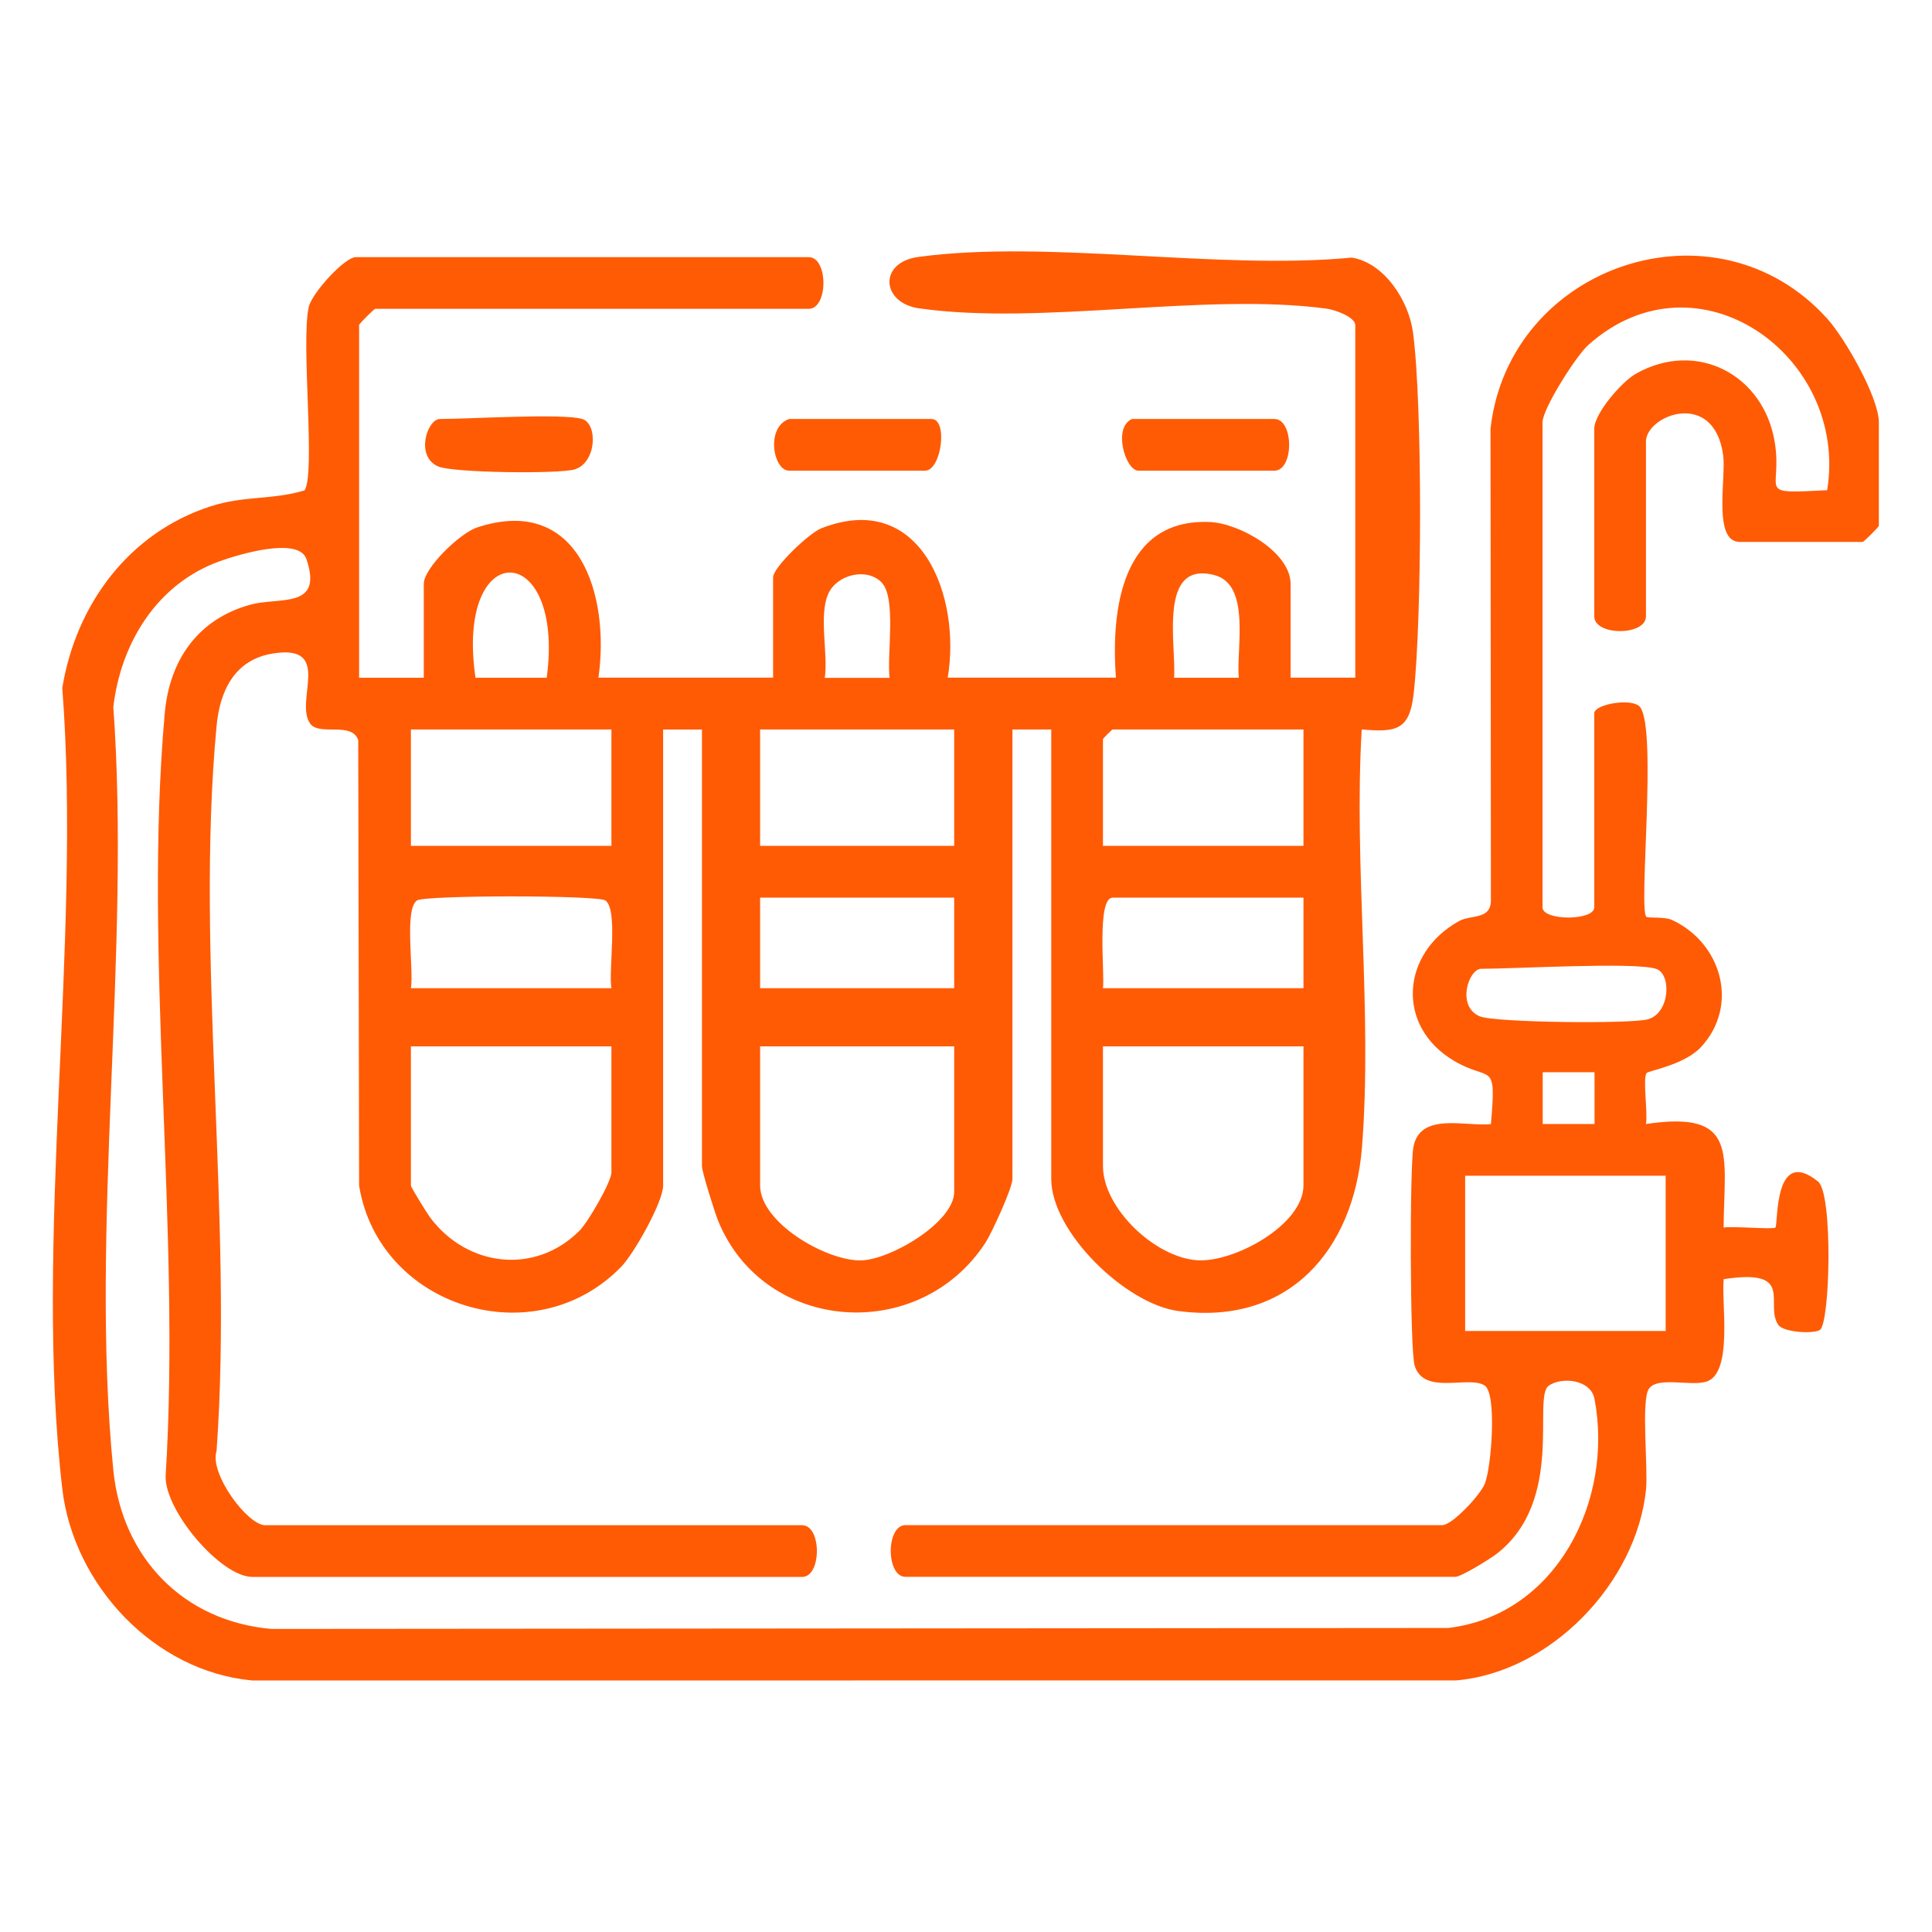 <svg xmlns="http://www.w3.org/2000/svg" id="Layer_1" data-name="Layer 1" viewBox="0 0 201 201"><defs><style>      .cls-1 {        fill: none;      }      .cls-2 {        fill: #ff5b05;      }    </style></defs><rect class="cls-1" x=".5" y=".5" width="200" height="200"></rect><g><path class="cls-2" d="M37.36,70.51h6.73v-9.76c0-1.67,3.77-5.29,5.56-5.88,10.63-3.49,13.83,7.11,12.61,15.63h18.17v-10.43c0-1.05,3.76-4.61,5-5.1,10.39-4.09,14.59,7.1,13.17,15.53h17.5c-.54-7.14.65-16.59,9.77-16.19,3.13.14,8.4,3.15,8.4,6.43v9.76h6.73v-36.67c0-.85-2.11-1.6-2.99-1.72-12.73-1.71-29.61,1.78-42.39-.03-3.94-.56-4.25-4.79-.07-5.35,13.48-1.83,31.14,1.4,45.08.07,3.4.54,5.93,4.49,6.37,7.76,1.01,7.46.94,30.02.07,37.64-.43,3.78-1.82,4-5.4,3.69-.84,14.1,1.13,29.48.03,43.43-.85,10.79-7.69,18.63-19.15,17.07-5.45-.74-13.18-8.23-13.18-13.73v-46.77h-4.04v46.77c0,.93-2.12,5.56-2.8,6.62-6.89,10.58-23.03,9.42-27.81-2.25-.37-.92-1.69-5.1-1.69-5.71v-45.42h-4.04v47.44c0,1.71-3.02,7.06-4.35,8.44-9.01,9.3-25.22,4.26-27.28-8.43l-.09-46.34c-.65-1.98-4.05-.4-5-1.73-1.67-2.34,2.41-8.26-3.83-7.3-4.03.62-5.57,3.89-5.91,7.57-2.24,23.87,1.75,51.18,0,75.42-.77,2.3,3.2,7.71,5.07,7.71h55.85c2.05,0,2.05,5.38,0,5.38H26.26c-3.29,0-9.12-6.88-9.03-10.49,1.61-25.57-2.34-54.16-.09-79.37.5-5.55,3.45-9.78,8.9-11.29,3.03-.84,7.62.51,5.84-4.74-.81-2.39-7.1-.47-9.02.22-6.5,2.33-10.29,8.48-11.07,15.17,1.84,25.43-2.48,54.39,0,79.39.91,9.13,7.31,15.73,16.46,16.52l122.42-.1c11.28-1.35,17.22-13.28,15.22-23.82-.39-2.06-3.42-2.32-4.76-1.39-1.73,1.21,1.73,11.93-5.4,17.48-.72.56-3.72,2.41-4.32,2.41h-57.2c-2.05,0-2.05-5.38,0-5.38h55.85c1.02,0,3.96-3.14,4.42-4.32.7-1.79,1.25-9.31,0-10.19-1.62-1.12-6.37,1.08-7.31-2.11-.49-1.68-.52-20.59-.12-22.73.69-3.66,5.47-2.09,8.06-2.37.59-6.77-.01-4.31-3.85-6.59-6.09-3.62-5.47-11.23.55-14.54,1.21-.67,3.24-.11,3.3-2.08l-.04-49.16c1.93-17,23.41-24.31,35.03-11.43,1.85,2.05,5.37,8.21,5.37,10.78v10.77c0,.12-1.56,1.68-1.68,1.68h-12.79c-2.84,0-1.4-6.69-1.73-9.04-.95-6.9-8.03-4.15-8.03-1.39v18.17c0,2.05-5.38,2.05-5.38,0v-19.51c0-1.58,2.84-4.89,4.35-5.74,6.35-3.57,13.3.15,14.43,7.14.85,5.22-2.14,5.38,5.45,4.99,2.27-13.93-13.48-25.27-24.86-15.1-1.27,1.14-4.75,6.64-4.75,8.03v50.47c0,1.41,5.38,1.41,5.38,0v-20.19c0-.96,4.03-1.66,4.79-.62,1.76,2.44-.2,20.97.63,21.79.16.16,1.9-.03,2.67.33,5.12,2.37,7.03,8.83,3.05,13.19-1.73,1.89-5.47,2.49-5.68,2.73-.45.51.14,4.18-.08,5.31,9.71-1.45,8.13,3.14,8.08,10.77.99-.16,5.18.22,5.39,0,.3-.31-.22-8.56,4.44-4.78,1.56,1.26,1.26,14.77.18,15.44-.69.43-3.8.24-4.32-.53-1.48-2.17,1.86-5.91-5.68-4.76-.27,2.37,1.01,9.75-1.79,10.66-1.61.52-5.08-.57-5.99.74-.83,1.19-.08,8.23-.3,10.46-.97,9.7-9.93,19.09-19.82,19.89H26.23c-10.21-.94-18.59-9.96-19.75-19.95-3-25.76,2.03-56.97,0-83.3,1.41-8.68,6.93-16.15,15.42-18.9,3.53-1.14,6.43-.65,9.78-1.66,1.18-1.69-.39-15.42.44-19.08.32-1.43,3.72-5.19,4.91-5.19h47.1c2.05,0,2.05,5.38,0,5.38h-45.09c-.12,0-1.68,1.56-1.68,1.68v36.67ZM56.88,70.51c1.93-14.43-9.57-14.75-7.41,0h7.41ZM91.71,60.58c-1.57-1.57-4.66-.79-5.54,1.2-1.01,2.28,0,6.19-.36,8.74h6.74c-.3-2.32.74-8.35-.84-9.93ZM128.88,70.51c-.28-2.96,1.28-9.66-2.51-10.67-5.93-1.58-3.98,7.29-4.22,10.67h6.74ZM63.61,75.89h-20.86v12.11h20.86v-12.11ZM99.27,75.89h-20.19v12.11h20.19v-12.11ZM135.61,75.89h-19.85c-.07,0-1.01.94-1.01,1.01v11.1h20.86v-12.11ZM63.61,102.81c-.32-1.91.72-8.19-.63-9.13-.81-.56-18.8-.56-19.6,0-1.35.94-.31,7.19-.63,9.13h20.86ZM99.27,93.39h-20.19v9.42h20.19v-9.42ZM135.61,93.39h-19.85c-1.69,0-.81,7.97-1.01,9.42h20.86v-9.42ZM172.28,100.79c-2.33-.72-14.58,0-18.17,0-1.32,0-2.61,3.89-.18,4.94,1.55.67,15.83.81,17.54.31,2.3-.68,2.44-4.74.81-5.25ZM63.61,108.86h-20.86v14.47c0,.2,1.65,2.86,2.02,3.36,3.82,5.09,10.86,5.99,15.5,1.37.92-.92,3.34-5.12,3.34-6.08v-13.12ZM99.27,108.86h-20.19v14.47c0,3.86,6.81,7.82,10.44,7.8,3.04-.02,9.75-3.95,9.75-7.13v-15.14ZM135.61,108.86h-20.86v12.45c0,4.37,5.38,9.49,9.77,9.8,3.85.28,11.09-3.68,11.09-7.78v-14.47ZM165.89,111.55h-5.39v5.39h5.39v-5.39ZM173.29,122.32h-20.86v16.15h20.86v-16.15Z"></path><path class="cls-2" d="M82.11,43.59h14.8c1.75,0,1.03,5.38-.67,5.38h-14.13c-1.7,0-2.47-4.56,0-5.38Z"></path><path class="cls-2" d="M117.78,43.59h14.8c2.05,0,2.05,5.38,0,5.38h-14.13c-1.37,0-2.71-4.53-.67-5.38Z"></path><path class="cls-2" d="M60.58,43.59c1.64.51,1.49,4.57-.81,5.25-1.65.48-12.63.36-14.18-.31-2.43-1.05-1.14-4.94.18-4.94,3.02,0,12.82-.61,14.8,0Z"></path></g></svg>